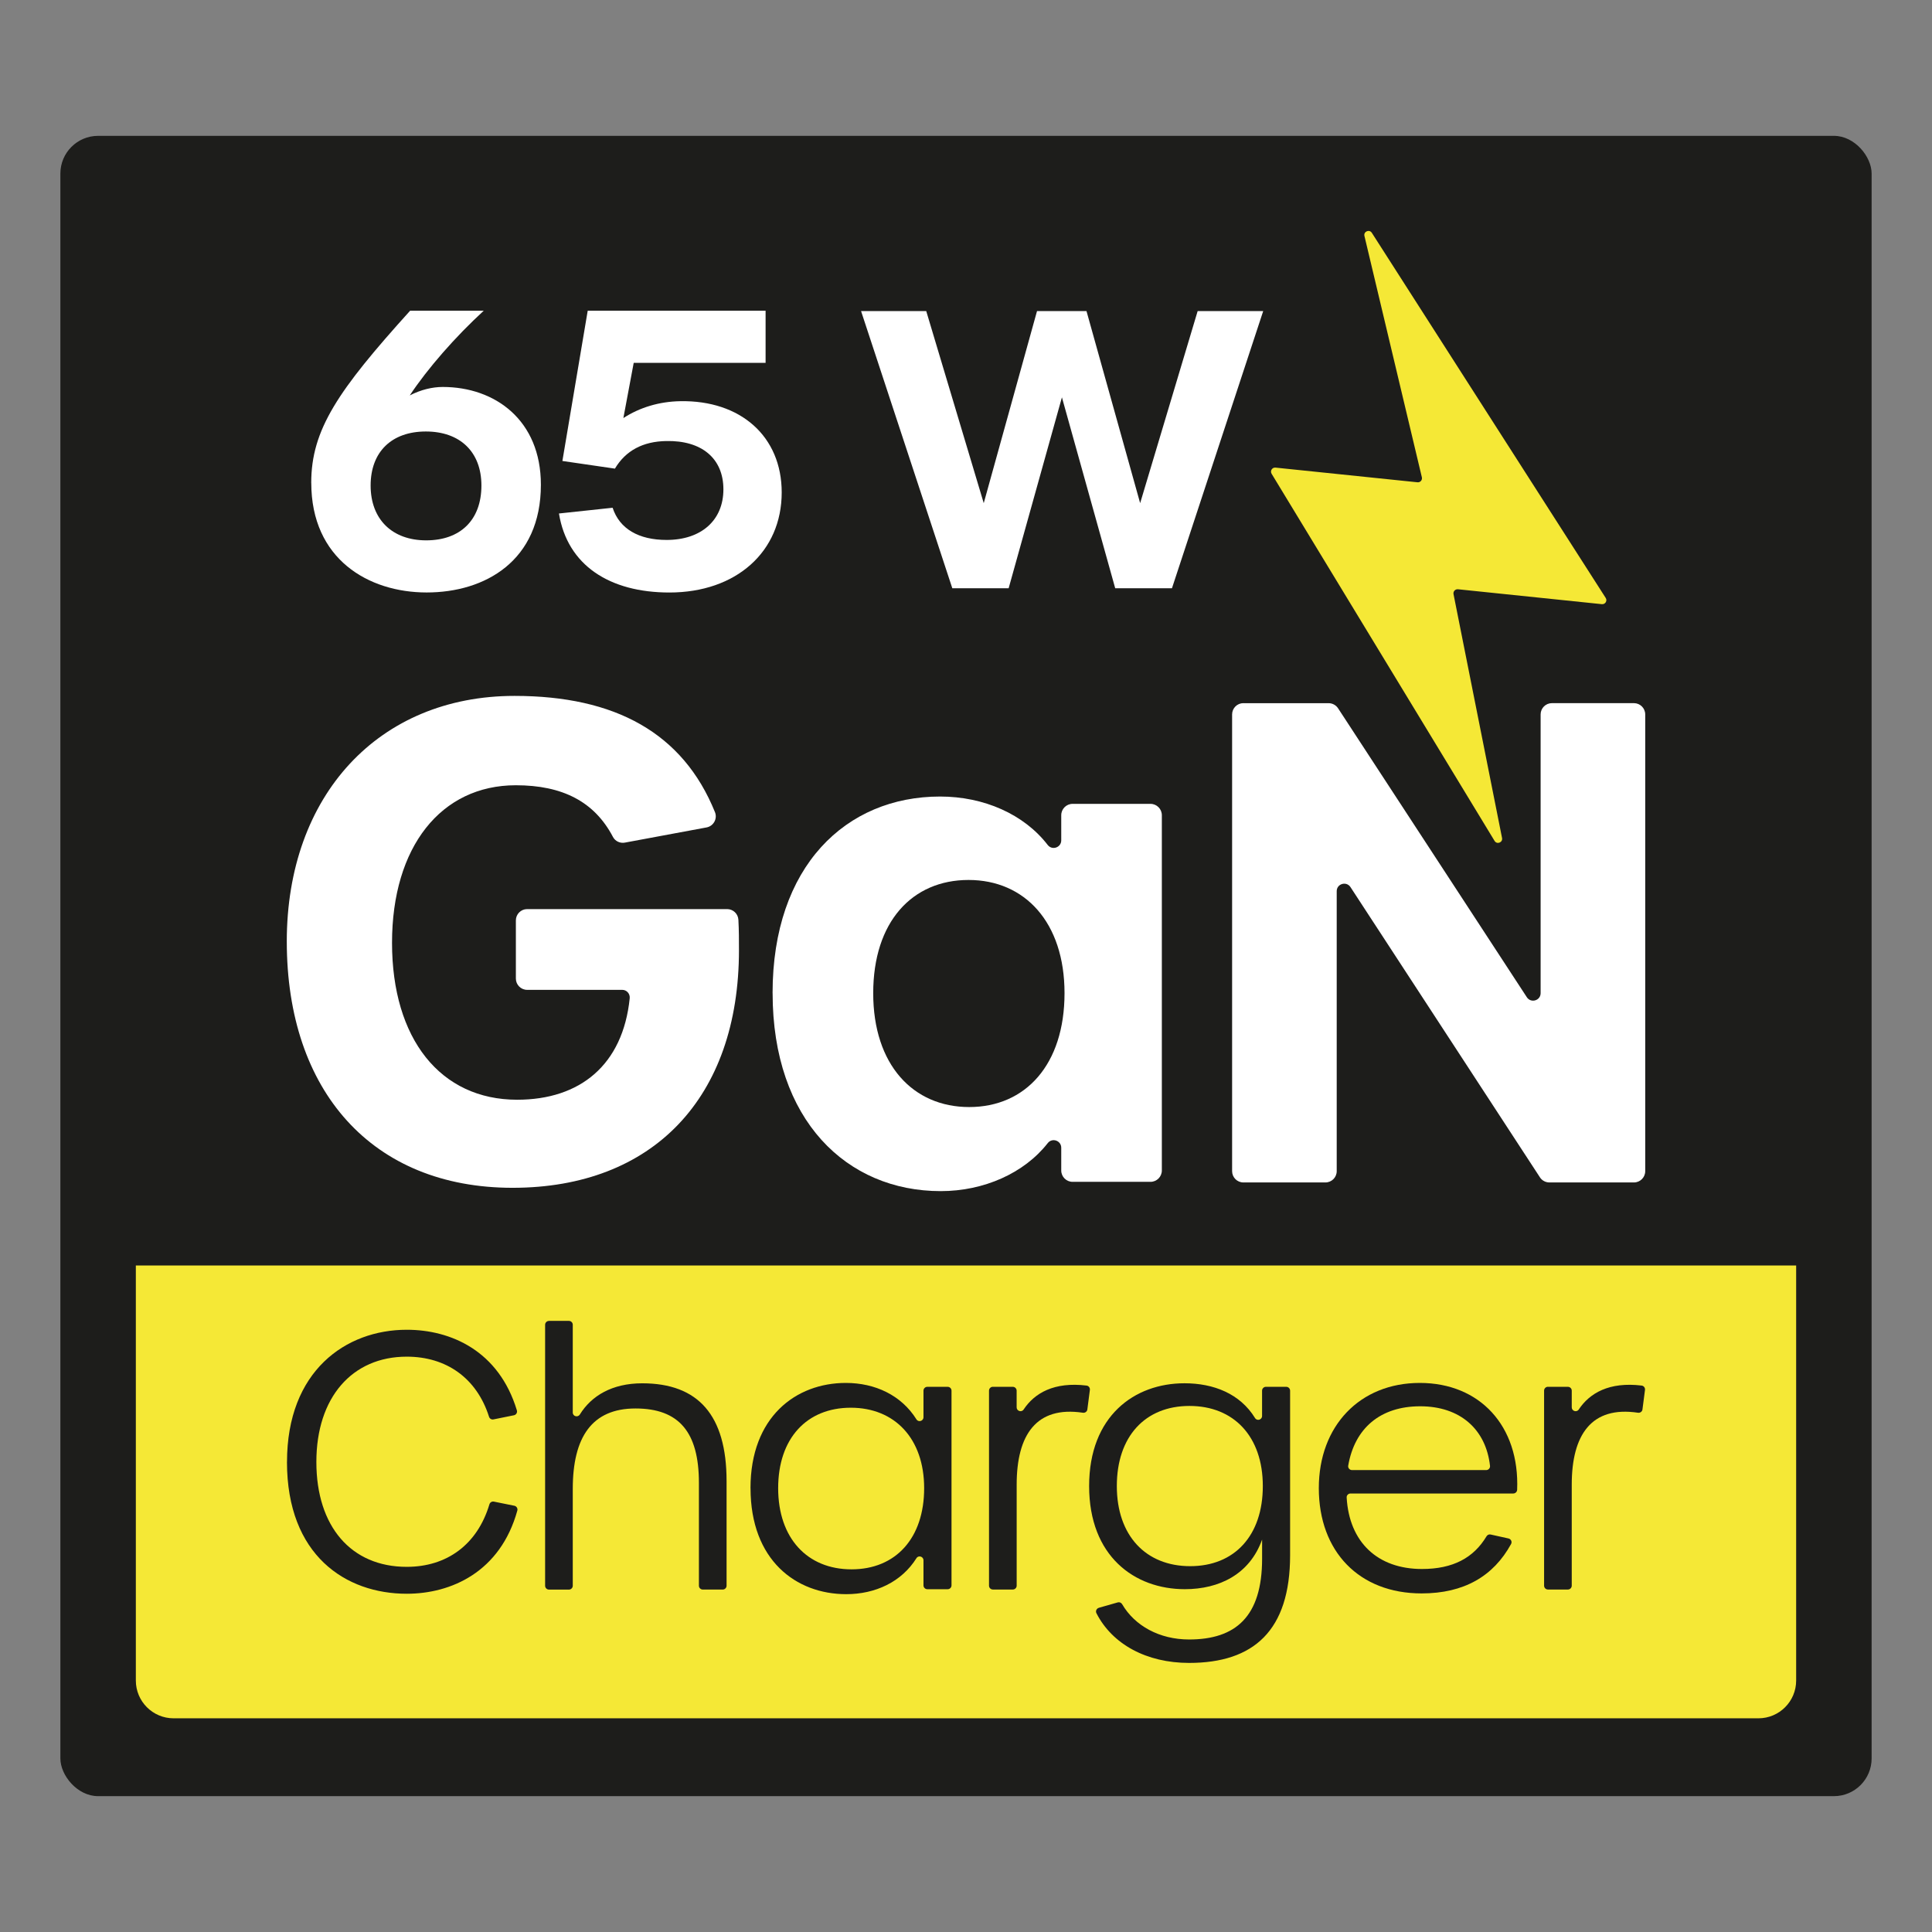 <?xml version="1.0" encoding="UTF-8"?>
<svg id="katman_1" data-name="katman 1" xmlns="http://www.w3.org/2000/svg" viewBox="0 0 512 512">
  <rect x="0" y="0" width="512" height="512" fill="#808080" stroke="none"/>
  <defs>
    <style>
      .cls-1 {
        fill: #f5e836;
      }

      .cls-2 {
        fill: #1d1d1b;
      }

      .cls-3 {
        fill: #fff;
      }
    </style>
  </defs>
  <rect class="cls-2" x="16" y="36" width="480" height="440" rx="10" ry="10"/>
  <path class="cls-1" d="M476,335.37H36v109.99c0,5.53,4.48,10.01,10.01,10.01h419.98c5.53,0,10.01-4.48,10.01-10.01v-109.99h0Z"/>
  <g>
    <path class="cls-3" d="M76,249.51c0-38.77,24.39-65.09,60.35-65.09,26.66,0,44.62,9.81,53.12,30.8.71,1.75-.38,3.72-2.24,4.06l-21.63,4.02c-1.28.24-2.57-.37-3.17-1.52-4.91-9.36-13.4-13.68-25.73-13.68-19.83,0-32.81,16.32-32.81,41.76s12.81,41.58,33.16,41.58c16.68,0,28.02-9.22,29.83-26.89.12-1.19-.79-2.23-1.98-2.23h-25.2c-1.65,0-2.99-1.34-2.99-2.99v-15.42c0-1.65,1.34-2.99,2.99-2.99h52.99c1.59,0,2.91,1.25,2.99,2.84.15,2.78.15,5.41.15,8.04,0,39.12-22.81,62.98-60,62.98s-59.83-25.62-59.83-65.26Z"/>
    <path class="cls-3" d="M204.74,263.2c0-33.68,19.47-52.11,44.39-52.11,11.57,0,22.22,4.66,28.52,12.83,1.17,1.52,3.59.69,3.59-1.22v-6.66c0-1.66,1.35-3.01,3.01-3.01h20.64c1.66,0,3.01,1.35,3.01,3.01v94.15c0,1.66-1.35,3.01-3.01,3.01h-20.64c-1.66,0-3.01-1.35-3.01-3.01v-6.02c0-1.91-2.41-2.74-3.58-1.23-6.25,7.98-16.95,12.72-28.35,12.72-24.91,0-44.56-18.77-44.56-52.46ZM282.11,263.2c0-18.77-10.53-30-25.44-30s-25.26,11.05-25.26,30,10.53,30.18,25.44,30.18,25.26-11.23,25.26-30.18Z"/>
    <path class="cls-3" d="M329.51,186.35h22.59c1.01,0,1.95.51,2.5,1.35l50.03,76.58c1.08,1.65,3.65.89,3.65-1.09v-73.86c0-1.65,1.34-2.99,2.99-2.99h21.74c1.65,0,2.99,1.34,2.99,2.99v121.04c0,1.65-1.34,2.99-2.99,2.99h-22.41c-1.01,0-1.95-.51-2.5-1.35l-50.21-76.92c-1.08-1.65-3.65-.89-3.65,1.08v74.2c0,1.65-1.34,2.99-2.99,2.99h-21.74c-1.65,0-2.99-1.34-2.99-2.99v-121.04c0-1.65,1.34-2.99,2.99-2.99Z"/>
  </g>
  <g>
    <path class="cls-2" d="M76.06,387.43c0-24.14,15.59-35.03,31.74-35.03,11.67,0,24.41,5.57,29.18,21.37.17.57-.2,1.18-.78,1.29l-5.44,1.1c-.51.1-1-.2-1.16-.7-3.29-10.33-11.39-15.93-21.81-15.93-14.46,0-23.95,10.8-23.95,27.9s9.2,27.8,23.95,27.8c10.6,0,18.71-5.87,21.91-16.57.15-.5.65-.82,1.17-.72l5.44,1.1c.58.12.94.71.79,1.27-4.51,16.28-17.54,22.05-29.31,22.05-16.15,0-31.74-10.14-31.74-34.94Z"/>
    <path class="cls-2" d="M145.48,350.05h5.29c.56,0,1.02.46,1.02,1.02v23.26c0,1.03,1.34,1.39,1.88.52,3.05-4.94,8.55-8.26,16.53-8.26,14.84,0,22.35,8.45,22.35,25.92v27.72c0,.56-.46,1.02-1.02,1.02h-5.29c-.56,0-1.02-.46-1.02-1.02v-27.25c0-13.43-5.26-19.72-16.81-19.72s-16.62,7.61-16.62,21.32v25.66c0,.56-.46,1.02-1.02,1.02h-5.29c-.56,0-1.02-.46-1.02-1.02v-69.16c0-.56.46-1.02,1.02-1.02Z"/>
    <path class="cls-2" d="M198.89,394.38c0-18.88,12.02-27.89,25.27-27.89,7.72,0,14.7,3.24,18.71,9.66.53.85,1.86.44,1.86-.56v-7.05c0-.56.46-1.02,1.02-1.02h5.39c.56,0,1.02.46,1.02,1.02v51.6c0,.56-.46,1.02-1.02,1.02h-5.39c-.56,0-1.02-.46-1.02-1.02v-6.65c0-1.01-1.33-1.41-1.86-.56-3.96,6.32-10.92,9.54-18.61,9.54-13.34,0-25.36-9.02-25.36-28.08ZM244.91,394.38c0-13.15-7.8-21.32-19.44-21.32s-19.25,8.08-19.25,21.32,7.7,21.51,19.44,21.51,19.25-8.27,19.25-21.51Z"/>
    <path class="cls-2" d="M263.11,367.52h5.29c.56,0,1.02.46,1.02,1.02v4.42c0,.99,1.3,1.41,1.85.58,2.89-4.37,8.1-7.39,16.68-6.35.56.07.95.59.88,1.15l-.67,5.18c-.07.57-.61.95-1.18.87-12.31-1.85-17.55,5.8-17.55,19.05v26.78c0,.56-.46,1.02-1.02,1.02h-5.29c-.56,0-1.02-.46-1.02-1.02v-51.69c0-.56.46-1.02,1.02-1.02Z"/>
    <path class="cls-2" d="M291.21,426.08l5.02-1.43c.45-.13.91.08,1.15.48,3.33,5.71,9.88,9.35,17.74,9.35,12.3,0,19.35-6.01,19.35-21.41v-5.07c-3.29,9.2-11.36,13.15-20.48,13.15-13.34,0-25.36-8.74-25.36-27.33s12.02-27.24,25.27-27.24c7.7,0,14.73,2.75,18.7,9.22.53.86,1.86.46,1.86-.55v-6.71c0-.56.46-1.02,1.02-1.02h5.39c.56,0,1.02.46,1.02,1.02v43.6c0,20.01-9.67,28.55-26.77,28.55-11.25,0-20.35-4.92-24.56-13.18-.29-.56.04-1.25.64-1.42ZM334.66,393.82c0-13.15-7.7-21.23-19.44-21.23s-19.25,8.08-19.25,21.23,7.7,21.23,19.44,21.23,19.25-8.08,19.25-21.23Z"/>
    <path class="cls-2" d="M349.5,394.38c0-16.53,10.89-27.89,26.77-27.89s26.47,11.39,25.79,28.32c-.02.54-.48.98-1.03.98h-43.13c-.58,0-1.06.49-1.02,1.07.68,11.85,8.2,18.94,19.96,18.94,8.24,0,13.69-2.97,17.1-8.66.23-.38.66-.58,1.09-.48l4.74,1.05c.66.15,1.01.89.68,1.47-4.68,8.54-12.48,13.09-23.71,13.09-16.53,0-27.24-11.08-27.24-27.9ZM393.85,389.59c.6,0,1.08-.52,1.02-1.11-1.07-9.69-7.91-15.8-18.5-15.8s-17.38,5.83-19.08,15.74c-.11.61.39,1.17,1.01,1.17h35.56Z"/>
    <path class="cls-2" d="M410.22,367.52h5.29c.56,0,1.02.46,1.02,1.02v4.42c0,.99,1.3,1.41,1.85.58,2.89-4.37,8.1-7.39,16.68-6.35.56.07.95.59.88,1.15l-.67,5.18c-.07.57-.61.95-1.18.87-12.31-1.85-17.56,5.8-17.56,19.05v26.78c0,.56-.46,1.02-1.02,1.02h-5.29c-.56,0-1.02-.46-1.02-1.02v-51.69c0-.56.46-1.02,1.02-1.02Z"/>
  </g>
  <g>
    <path class="cls-3" d="M82.48,127.96c0-14.12,7.11-24.48,26.21-45.62h19.51c-7.52,6.91-14.83,15.24-19.61,22.45,2.95-1.52,5.99-2.24,8.74-2.24,13.92,0,26.01,8.84,26.01,25.91,0,20.22-14.83,28.55-30.27,28.55s-30.58-8.84-30.58-29.06ZM127.58,128.67c0-8.94-5.69-14.32-14.73-14.32s-14.63,5.38-14.63,14.32,5.69,14.53,14.73,14.53,14.63-5.38,14.63-14.53Z"/>
    <path class="cls-3" d="M148.13,136.08l14.22-1.52c1.83,5.59,6.91,8.53,14.32,8.53,9.14,0,15.04-5.18,15.04-13.41s-5.79-13-15.14-12.8c-6.2.1-10.77,2.54-13.61,7.31l-13.92-2.03,6.71-39.82h47.14v13.82h-34.95l-2.74,14.63c4.37-2.84,9.55-4.37,15.04-4.47,16.05-.31,26.92,9.35,26.92,24.18,0,15.75-12.09,26.52-29.77,26.52-15.85,0-27.02-7.21-29.26-20.93Z"/>
    <path class="cls-3" d="M228.19,82.44h17.27l15.24,50.9,14.12-50.9h13.11l14.22,50.9,15.24-50.9h17.37l-24.18,73.45h-15.04l-14.12-50.59-14.12,50.59h-14.93l-24.18-73.45Z"/>
  </g>
  <path class="cls-1" d="M386.37,156.16l38.14,3.95c.9.09,1.51-.89,1.02-1.65l-61.98-96.76c-.65-1.02-2.24-.35-1.96.83l15.22,63.96c.17.72-.42,1.4-1.16,1.32l-37.63-3.89c-.89-.09-1.49.87-1.03,1.63l59.09,97.3c.63,1.03,2.21.41,1.98-.77l-12.86-64.63c-.14-.71.45-1.36,1.17-1.28Z"/>
</svg>